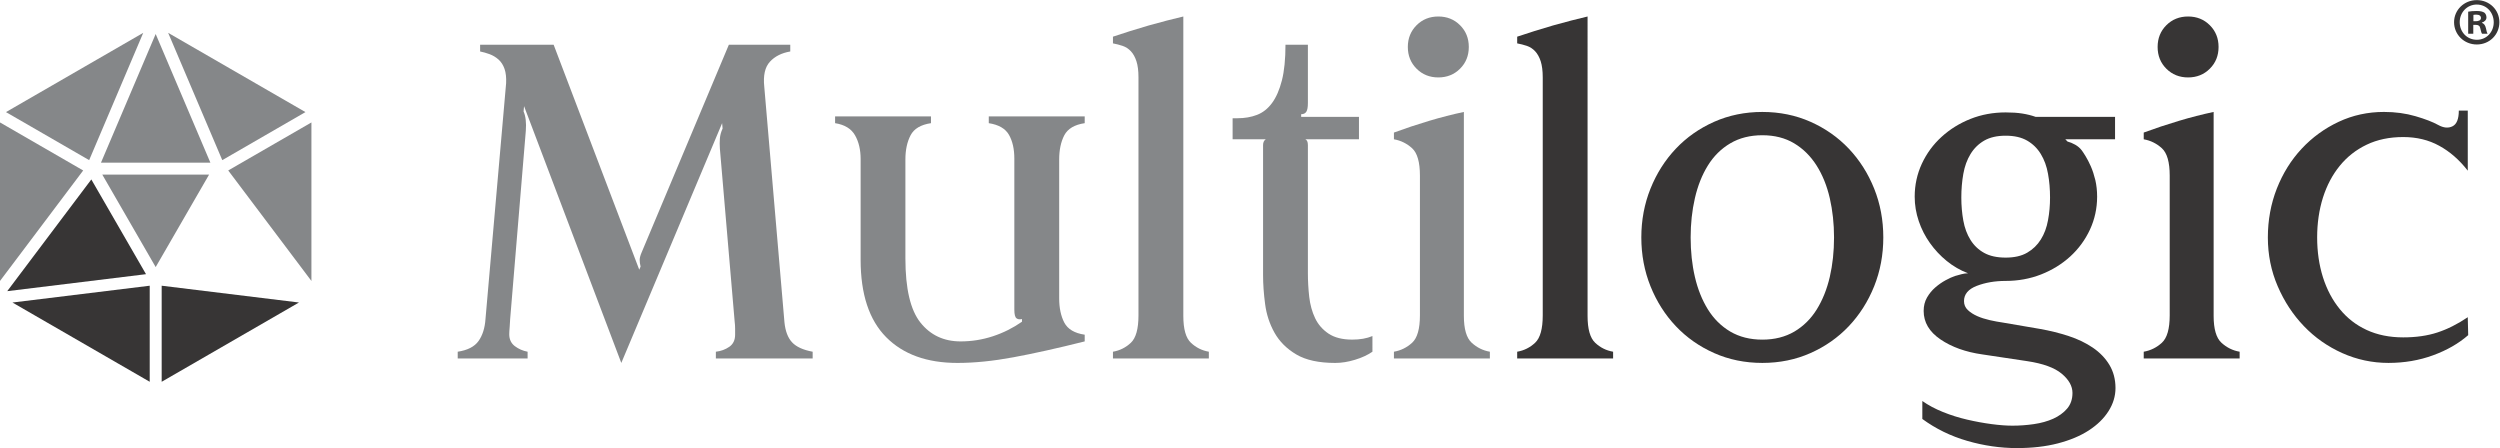 <?xml version="1.0" encoding="UTF-8" standalone="no"?>
<svg
   xmlns:dc="http://purl.org/dc/elements/1.1/"
   xmlns:cc="http://creativecommons.org/ns#"
   xmlns:rdf="http://www.w3.org/1999/02/22-rdf-syntax-ns#"
   xmlns:svg="http://www.w3.org/2000/svg"
   xmlns="http://www.w3.org/2000/svg"
   viewBox="0 0 187.777 33.656"
   height="33.656"
   width="187.777"
   xml:space="preserve"
   id="svg2"
   version="1.1"><defs
     id="defs6"><clipPath
       id="clipPath18"
       clipPathUnits="userSpaceOnUse"><path
         id="path16"
         d="M 0,25.242 H 140.833 V 0 H 0 Z" /></clipPath></defs><g
     transform="matrix(1.333,0,0,-1.333,0,33.656)"
     id="g10"><g
       id="g12"><g
         clip-path="url(#clipPath18)"
         id="g14"><g
           transform="translate(45.791,5.05)"
           id="g20"><path
             id="path22"
             style="fill:#858789;fill-opacity:1;fill-rule:nonzero;stroke:none"
             d="m 0,0 h -5.454 v 0.38 c 0.287,0.033 0.538,0.125 0.757,0.277 0.218,0.152 0.328,0.378 0.328,0.682 V 1.68 c 0,0.142 -0.009,0.273 -0.025,0.39 l -0.833,9.749 c -0.015,0.202 -0.015,0.395 0,0.58 0.016,0.185 0.067,0.371 0.153,0.556 l -0.027,0.303 -5.681,-13.51 -5.48,14.47 -0.026,-0.302 c 0.119,-0.27 0.16,-0.632 0.126,-1.087 L -17.045,2.223 c 0,-0.084 -0.011,-0.228 -0.026,-0.43 -0.018,-0.202 -0.025,-0.346 -0.025,-0.429 0,-0.287 0.105,-0.51 0.315,-0.67 0.21,-0.159 0.451,-0.264 0.719,-0.314 V 0 H -20 v 0.38 c 0.556,0.084 0.947,0.285 1.175,0.605 0.226,0.32 0.356,0.733 0.39,1.238 l 1.162,13.283 c 0.016,0.32 -0.013,0.589 -0.088,0.808 -0.076,0.219 -0.189,0.395 -0.341,0.531 -0.152,0.134 -0.321,0.235 -0.507,0.303 -0.185,0.066 -0.359,0.117 -0.529,0.15 v 0.38 h 4.143 l 4.824,-12.677 0.075,0.176 c -0.033,0.135 -0.051,0.261 -0.051,0.38 0,0.117 0.042,0.268 0.125,0.454 l 4.9,11.667 h 3.46 v -0.38 C -1.751,17.214 -2.134,17.021 -2.41,16.718 -2.689,16.415 -2.794,15.944 -2.726,15.304 L -1.59,2.045 C -1.54,1.541 -1.396,1.162 -1.16,0.91 -0.926,0.657 -0.538,0.479 0,0.38 Z" /></g><g
           transform="translate(61.12,6.011)"
           id="g24"><path
             id="path26"
             style="fill:#858789;fill-opacity:1;fill-rule:nonzero;stroke:none"
             d="m 0,0 c -1.549,-0.389 -2.891,-0.687 -4.028,-0.896 -1.136,-0.211 -2.185,-0.317 -3.144,-0.317 -1.718,0 -3.057,0.484 -4.016,1.452 -0.958,0.968 -1.438,2.42 -1.438,4.357 v 5.681 c 0,0.521 -0.104,0.968 -0.316,1.338 -0.211,0.37 -0.585,0.597 -1.123,0.682 v 0.38 h 5.403 v -0.38 c -0.572,-0.085 -0.956,-0.312 -1.149,-0.682 -0.194,-0.37 -0.292,-0.824 -0.292,-1.363 V 4.671 c 0,-1.701 0.284,-2.903 0.848,-3.611 C -8.692,0.354 -7.939,0 -6.994,0 c 0.621,0 1.228,0.096 1.816,0.289 0.591,0.193 1.138,0.468 1.643,0.82 V 1.262 C -3.654,1.229 -3.756,1.24 -3.84,1.3 -3.923,1.358 -3.965,1.522 -3.965,1.793 v 8.51 c 0,0.537 -0.101,0.984 -0.303,1.338 -0.203,0.353 -0.582,0.571 -1.137,0.656 v 0.38 H 0 v -0.38 c -0.573,-0.085 -0.954,-0.312 -1.15,-0.682 -0.192,-0.37 -0.288,-0.824 -0.288,-1.363 V 2.424 C -1.438,1.884 -1.342,1.43 -1.15,1.06 -0.954,0.689 -0.573,0.462 0,0.378 Z" /></g><g
           transform="translate(68.115,5.05)"
           id="g28"><path
             id="path30"
             style="fill:#858789;fill-opacity:1;fill-rule:nonzero;stroke:none"
             d="m 0,0 h -5.403 v 0.38 c 0.387,0.067 0.723,0.235 1.009,0.504 0.286,0.269 0.429,0.783 0.429,1.541 v 13.409 c 0,0.37 -0.037,0.673 -0.114,0.91 -0.075,0.235 -0.18,0.424 -0.315,0.568 -0.134,0.142 -0.292,0.243 -0.467,0.302 -0.177,0.059 -0.359,0.106 -0.542,0.14 v 0.378 c 0.302,0.101 0.626,0.206 0.971,0.316 0.346,0.109 0.694,0.215 1.048,0.316 0.354,0.1 0.695,0.193 1.023,0.277 0.329,0.084 0.634,0.161 0.923,0.228 V 2.399 c 0,-0.74 0.141,-1.246 0.428,-1.515 C -0.724,0.615 -0.388,0.447 0,0.38 Z" /></g><g
           transform="translate(77.333,5.43)"
           id="g32"><path
             id="path34"
             style="fill:#858789;fill-opacity:1;fill-rule:nonzero;stroke:none"
             d="m 0,0 c -0.271,-0.186 -0.598,-0.338 -0.985,-0.455 -0.388,-0.118 -0.757,-0.177 -1.112,-0.177 -0.926,0 -1.658,0.16 -2.197,0.48 -0.538,0.319 -0.946,0.728 -1.225,1.224 -0.278,0.497 -0.454,1.035 -0.529,1.617 -0.077,0.581 -0.115,1.124 -0.115,1.628 v 7.324 c 0,0.151 0.05,0.26 0.151,0.329 h -1.867 v 1.186 h 0.277 c 0.403,0 0.77,0.063 1.098,0.19 0.328,0.126 0.611,0.348 0.847,0.669 0.235,0.319 0.42,0.745 0.556,1.275 0.134,0.53 0.201,1.2 0.201,2.008 h 1.263 v -3.283 c 0,-0.236 -0.029,-0.4 -0.089,-0.493 -0.059,-0.092 -0.155,-0.139 -0.29,-0.139 v -0.151 h 3.257 V 11.97 h -3.029 c 0.1,-0.034 0.151,-0.143 0.151,-0.329 V 4.419 c 0,-0.439 0.025,-0.88 0.075,-1.326 0.051,-0.446 0.162,-0.846 0.33,-1.2 0.167,-0.353 0.42,-0.644 0.755,-0.871 0.338,-0.227 0.784,-0.34 1.339,-0.34 0.439,0 0.819,0.066 1.138,0.201 z" /></g><g
           transform="translate(82.763,22.602)"
           id="g36"><path
             id="path38"
             style="fill:#858789;fill-opacity:1;fill-rule:nonzero;stroke:none"
             d="m 0,0 c 0,-0.489 -0.164,-0.897 -0.493,-1.225 -0.328,-0.328 -0.737,-0.492 -1.225,-0.492 -0.489,0 -0.896,0.164 -1.225,0.492 -0.328,0.328 -0.493,0.736 -0.493,1.225 0,0.489 0.165,0.896 0.493,1.225 0.329,0.328 0.736,0.492 1.225,0.492 0.488,0 0.897,-0.164 1.225,-0.492 C -0.164,0.896 0,0.489 0,0 m 1.187,-17.551 h -5.406 v 0.379 c 0.388,0.067 0.729,0.235 1.025,0.505 0.293,0.269 0.44,0.784 0.44,1.541 v 7.878 c 0,0.758 -0.147,1.271 -0.44,1.541 -0.296,0.268 -0.637,0.437 -1.025,0.505 v 0.379 c 0.64,0.236 1.297,0.454 1.97,0.656 0.675,0.203 1.329,0.37 1.971,0.506 v -11.491 c 0,-0.74 0.147,-1.246 0.442,-1.515 0.294,-0.27 0.635,-0.438 1.023,-0.505 z" /></g><g
           transform="translate(90.894,5.05)"
           id="g40"><path
             id="path42"
             style="fill:#373535;fill-opacity:1;fill-rule:nonzero;stroke:none"
             d="m 0,0 h -5.405 v 0.38 c 0.387,0.067 0.723,0.235 1.01,0.504 0.287,0.269 0.43,0.783 0.43,1.541 v 13.409 c 0,0.37 -0.039,0.673 -0.114,0.91 -0.076,0.235 -0.182,0.424 -0.316,0.568 -0.134,0.142 -0.291,0.243 -0.466,0.302 -0.177,0.059 -0.359,0.106 -0.544,0.14 v 0.378 c 0.304,0.101 0.628,0.206 0.973,0.316 0.344,0.109 0.694,0.215 1.047,0.316 0.355,0.1 0.696,0.193 1.024,0.277 0.329,0.084 0.634,0.161 0.922,0.228 V 2.399 c 0,-0.74 0.142,-1.246 0.429,-1.515 C -0.726,0.615 -0.388,0.447 0,0.38 Z" /></g><g
           transform="translate(103.343,11.87)"
           id="g44"><path
             id="path46"
             style="fill:#373535;fill-opacity:1;fill-rule:nonzero;stroke:none"
             d="M 0,0 C 0,0.773 -0.08,1.51 -0.239,2.209 -0.4,2.907 -0.648,3.523 -0.984,4.052 -1.321,4.583 -1.742,5 -2.247,5.302 -2.752,5.605 -3.35,5.758 -4.04,5.758 -4.73,5.758 -5.332,5.605 -5.846,5.302 -6.359,5 -6.78,4.583 -7.109,4.052 -7.437,3.523 -7.681,2.907 -7.841,2.209 -8.002,1.51 -8.08,0.773 -8.08,0 c 0,-0.792 0.078,-1.533 0.239,-2.223 0.16,-0.691 0.404,-1.3 0.732,-1.831 0.329,-0.53 0.75,-0.947 1.263,-1.251 0.514,-0.301 1.116,-0.454 1.806,-0.454 0.69,0 1.291,0.153 1.805,0.454 0.513,0.304 0.934,0.721 1.263,1.251 0.328,0.531 0.572,1.14 0.733,1.831 C -0.08,-1.533 0,-0.792 0,0 m 2.776,0 c 0,-0.978 -0.171,-1.895 -0.515,-2.753 -0.346,-0.858 -0.822,-1.608 -1.428,-2.248 -0.606,-0.64 -1.326,-1.145 -2.158,-1.515 -0.833,-0.37 -1.738,-0.555 -2.715,-0.555 -0.978,0 -1.883,0.185 -2.716,0.555 -0.832,0.37 -1.552,0.875 -2.158,1.515 -0.607,0.64 -1.082,1.39 -1.428,2.248 -0.344,0.858 -0.517,1.775 -0.517,2.753 0,0.976 0.173,1.894 0.517,2.751 0.346,0.859 0.821,1.608 1.428,2.249 0.606,0.64 1.326,1.144 2.158,1.515 0.833,0.369 1.738,0.555 2.716,0.555 0.977,0 1.882,-0.186 2.715,-0.555 C -0.493,6.144 0.227,5.64 0.833,5 1.439,4.359 1.915,3.61 2.261,2.751 2.605,1.894 2.776,0.976 2.776,0" /></g><g
           transform="translate(115.514,14.116)"
           id="g48"><path
             id="path50"
             style="fill:#373535;fill-opacity:1;fill-rule:nonzero;stroke:none"
             d="m 0,0 c 0,0.471 -0.036,0.917 -0.114,1.338 -0.074,0.421 -0.209,0.792 -0.404,1.112 -0.193,0.32 -0.45,0.572 -0.77,0.758 -0.319,0.185 -0.723,0.278 -1.211,0.278 -0.49,0 -0.893,-0.093 -1.213,-0.278 C -4.031,3.022 -4.288,2.77 -4.482,2.45 -4.677,2.13 -4.811,1.759 -4.886,1.338 -4.961,0.917 -4.999,0.471 -4.999,0 c 0,-0.455 0.038,-0.888 0.113,-1.3 0.075,-0.413 0.209,-0.775 0.404,-1.086 0.194,-0.312 0.451,-0.556 0.77,-0.732 0.32,-0.177 0.723,-0.265 1.213,-0.265 0.488,0 0.892,0.091 1.211,0.277 0.32,0.185 0.577,0.434 0.77,0.745 0.195,0.311 0.33,0.673 0.404,1.086 C -0.036,-0.863 0,-0.437 0,0 m 3.688,-10.732 c 0,-0.455 -0.13,-0.888 -0.392,-1.301 -0.261,-0.412 -0.631,-0.774 -1.111,-1.086 -0.479,-0.311 -1.059,-0.554 -1.743,-0.732 -0.681,-0.177 -1.452,-0.265 -2.31,-0.265 -0.926,0 -1.856,0.134 -2.791,0.404 -0.935,0.27 -1.78,0.683 -2.537,1.237 v 1.012 c 0.336,-0.237 0.723,-0.444 1.162,-0.62 0.437,-0.177 0.891,-0.32 1.363,-0.429 0.472,-0.11 0.93,-0.194 1.377,-0.253 0.445,-0.059 0.837,-0.088 1.174,-0.088 0.404,0 0.808,0.029 1.212,0.088 0.403,0.059 0.764,0.159 1.087,0.303 0.317,0.143 0.58,0.333 0.782,0.568 0.201,0.236 0.303,0.53 0.303,0.884 0,0.387 -0.203,0.749 -0.607,1.086 -0.403,0.337 -1.052,0.573 -1.945,0.707 l -2.525,0.379 c -0.942,0.133 -1.73,0.417 -2.361,0.846 -0.631,0.429 -0.947,0.963 -0.947,1.603 0,0.286 0.063,0.539 0.19,0.758 0.126,0.218 0.282,0.408 0.467,0.568 0.186,0.16 0.379,0.295 0.58,0.404 0.203,0.11 0.379,0.19 0.531,0.24 0.118,0.034 0.239,0.067 0.366,0.101 0.128,0.033 0.248,0.051 0.367,0.051 -0.439,0.168 -0.839,0.399 -1.201,0.694 -0.362,0.294 -0.676,0.631 -0.946,1.011 -0.27,0.378 -0.48,0.79 -0.631,1.237 -0.151,0.445 -0.228,0.904 -0.228,1.376 0,0.657 0.135,1.275 0.403,1.856 0.27,0.58 0.64,1.086 1.113,1.515 0.471,0.43 1.014,0.766 1.628,1.01 0.615,0.244 1.276,0.366 1.983,0.366 0.353,0 0.664,-0.021 0.934,-0.063 0.268,-0.043 0.522,-0.105 0.757,-0.189 H 3.663 V 3.284 H 0.86 L 0.985,3.157 C 1.12,3.123 1.264,3.064 1.415,2.98 1.565,2.896 1.693,2.786 1.793,2.652 1.844,2.584 1.915,2.476 2.008,2.323 2.101,2.172 2.198,1.983 2.3,1.755 2.399,1.528 2.483,1.271 2.552,0.985 2.618,0.699 2.653,0.387 2.653,0.051 2.653,-0.606 2.517,-1.225 2.249,-1.805 1.979,-2.386 1.607,-2.891 1.138,-3.32 0.666,-3.75 0.119,-4.086 -0.505,-4.332 c -0.622,-0.243 -1.288,-0.365 -1.994,-0.365 -0.606,0 -1.149,-0.093 -1.629,-0.278 -0.48,-0.186 -0.72,-0.471 -0.72,-0.858 0,-0.202 0.073,-0.371 0.215,-0.504 0.142,-0.136 0.321,-0.249 0.53,-0.342 0.209,-0.093 0.446,-0.168 0.707,-0.228 0.261,-0.058 0.509,-0.105 0.745,-0.138 L -0.58,-7.399 C -0.009,-7.5 0.535,-7.634 1.049,-7.803 1.562,-7.971 2.017,-8.19 2.413,-8.459 2.809,-8.73 3.119,-9.052 3.347,-9.431 3.573,-9.81 3.688,-10.244 3.688,-10.732" /></g><g
           transform="translate(125.01,22.602)"
           id="g52"><path
             id="path54"
             style="fill:#373535;fill-opacity:1;fill-rule:nonzero;stroke:none"
             d="m 0,0 c 0,-0.489 -0.164,-0.897 -0.493,-1.225 -0.328,-0.328 -0.736,-0.492 -1.225,-0.492 -0.487,0 -0.896,0.164 -1.225,0.492 -0.328,0.328 -0.491,0.736 -0.491,1.225 0,0.489 0.163,0.896 0.491,1.225 0.329,0.328 0.738,0.492 1.225,0.492 0.489,0 0.897,-0.164 1.225,-0.492 C -0.164,0.896 0,0.489 0,0 m 1.187,-17.551 h -5.404 v 0.379 c 0.386,0.067 0.727,0.235 1.023,0.505 0.293,0.269 0.441,0.784 0.441,1.541 v 7.878 c 0,0.758 -0.148,1.271 -0.441,1.541 -0.296,0.268 -0.637,0.437 -1.023,0.505 v 0.379 c 0.64,0.236 1.294,0.454 1.97,0.656 0.672,0.203 1.329,0.37 1.969,0.506 v -11.491 c 0,-0.74 0.147,-1.246 0.442,-1.515 0.294,-0.27 0.635,-0.438 1.023,-0.505 z" /></g><g
           transform="translate(139.076,6.364)"
           id="g56"><path
             id="path58"
             style="fill:#373535;fill-opacity:1;fill-rule:nonzero;stroke:none"
             d="m 0,0 c -0.538,-0.471 -1.199,-0.85 -1.981,-1.136 -0.784,-0.287 -1.623,-0.429 -2.513,-0.429 -0.909,0 -1.777,0.185 -2.603,0.554 -0.825,0.371 -1.545,0.876 -2.158,1.516 -0.615,0.64 -1.108,1.389 -1.478,2.248 -0.371,0.858 -0.556,1.776 -0.556,2.752 0,0.976 0.17,1.895 0.505,2.752 0.338,0.859 0.804,1.608 1.401,2.248 0.598,0.641 1.294,1.145 2.085,1.516 0.79,0.37 1.642,0.556 2.55,0.556 0.64,0 1.233,-0.081 1.78,-0.241 0.548,-0.16 0.972,-0.324 1.277,-0.493 0.301,-0.167 0.571,-0.193 0.806,-0.075 0.237,0.117 0.356,0.412 0.356,0.884 h 0.505 V 9.267 c -0.472,0.607 -1.007,1.074 -1.606,1.402 -0.597,0.329 -1.274,0.493 -2.031,0.493 -0.776,0 -1.461,-0.144 -2.059,-0.43 C -6.319,10.446 -6.822,10.05 -7.234,9.545 -7.647,9.04 -7.963,8.443 -8.184,7.752 -8.4,7.063 -8.511,6.313 -8.511,5.505 c 0,-0.808 0.111,-1.558 0.327,-2.246 0.221,-0.693 0.537,-1.289 0.95,-1.793 0.412,-0.507 0.915,-0.898 1.514,-1.175 0.598,-0.277 1.283,-0.417 2.059,-0.417 0.723,0 1.366,0.092 1.931,0.278 0.564,0.185 1.132,0.471 1.706,0.858 z" /></g><g
           transform="translate(139.37,24.053)"
           id="g60"><path
             id="path62"
             style="fill:#373535;fill-opacity:1;fill-rule:nonzero;stroke:none"
             d="M 0,0 H 0.137 C 0.296,0 0.425,0.053 0.425,0.182 0.425,0.295 0.342,0.371 0.159,0.371 0.084,0.371 0.031,0.363 0,0.356 Z m -0.007,-0.705 h -0.288 v 1.243 c 0.113,0.023 0.273,0.038 0.477,0.038 0.235,0 0.341,-0.038 0.432,-0.091 0.069,-0.053 0.121,-0.152 0.121,-0.273 0,-0.137 -0.106,-0.243 -0.256,-0.288 v -0.015 c 0.12,-0.046 0.188,-0.137 0.226,-0.303 0.038,-0.19 0.061,-0.265 0.091,-0.311 H 0.485 c -0.038,0.046 -0.06,0.159 -0.097,0.303 -0.024,0.136 -0.099,0.197 -0.258,0.197 h -0.137 z m -0.765,0.651 c 0,-0.552 0.409,-0.992 0.969,-0.992 0.546,0 0.948,0.44 0.948,0.985 0,0.553 -0.402,1 -0.956,1 -0.552,0 -0.961,-0.447 -0.961,-0.993 m 2.235,0 c 0,-0.704 -0.553,-1.257 -1.274,-1.257 -0.711,0 -1.279,0.553 -1.279,1.257 0,0.69 0.568,1.243 1.279,1.243 0.721,0 1.274,-0.553 1.274,-1.243" /></g><g
           transform="translate(8.772,10.199)"
           id="g64"><path
             id="path66"
             style="fill:#858789;fill-opacity:1;fill-rule:nonzero;stroke:none"
             d="M 0,0 3.009,5.21 H -3.008 Z" /></g><g
           transform="translate(5.689,16.081)"
           id="g68"><path
             id="path70"
             style="fill:#858789;fill-opacity:1;fill-rule:nonzero;stroke:none"
             d="M 0,0 H 6.167 L 6.155,0.026 3.083,7.251 Z" /></g><g
           transform="translate(9.475,23.398)"
           id="g72"><path
             id="path74"
             style="fill:#858789;fill-opacity:1;fill-rule:nonzero;stroke:none"
             d="m 0,0 3.05,-7.173 4.686,2.707 z" /></g><g
           transform="translate(11.856,16.081)"
           id="g76"><path
             id="path78"
             style="fill:#858789;fill-opacity:1;fill-rule:nonzero;stroke:none"
             d="M 0,0 -0.01,0.026 Z" /></g><g
           transform="translate(15.883,11.629)"
           id="g80"><path
             id="path82"
             style="fill:#858789;fill-opacity:1;fill-rule:nonzero;stroke:none"
             d="M 0,0 1.665,-2.212 V 6.72 L -2.444,4.349 -3.023,4.014 Z" /></g><g
           transform="translate(-1e-4,18.349)"
           id="g84"><path
             id="path86"
             style="fill:#858789;fill-opacity:1;fill-rule:nonzero;stroke:none"
             d="m 0,0 v -8.932 l 1.395,1.852 3.292,4.373 -0.579,0.335 z" /></g><g
           transform="translate(0.336,18.932)"
           id="g88"><path
             id="path90"
             style="fill:#858789;fill-opacity:1;fill-rule:nonzero;stroke:none"
             d="M 0,0 4.688,-2.707 7.735,4.466 Z" /></g><g
           transform="translate(5.146,15.137)"
           id="g92"><path
             id="path94"
             style="fill:#373535;fill-opacity:1;fill-rule:nonzero;stroke:none"
             d="m 0,0 -1.733,-2.301 -3.006,-3.994 7.82,0.957 z" /></g><g
           transform="translate(8.436,3.736)"
           id="g96"><path
             id="path98"
             style="fill:#373535;fill-opacity:1;fill-rule:nonzero;stroke:none"
             d="M 0,0 V 5.413 L -7.734,4.466 Z" /></g><g
           transform="translate(16.846,8.203)"
           id="g100"><path
             id="path102"
             style="fill:#373535;fill-opacity:1;fill-rule:nonzero;stroke:none"
             d="M 0,0 -7.736,0.946 V -4.467 Z" /></g></g></g></g></svg>
